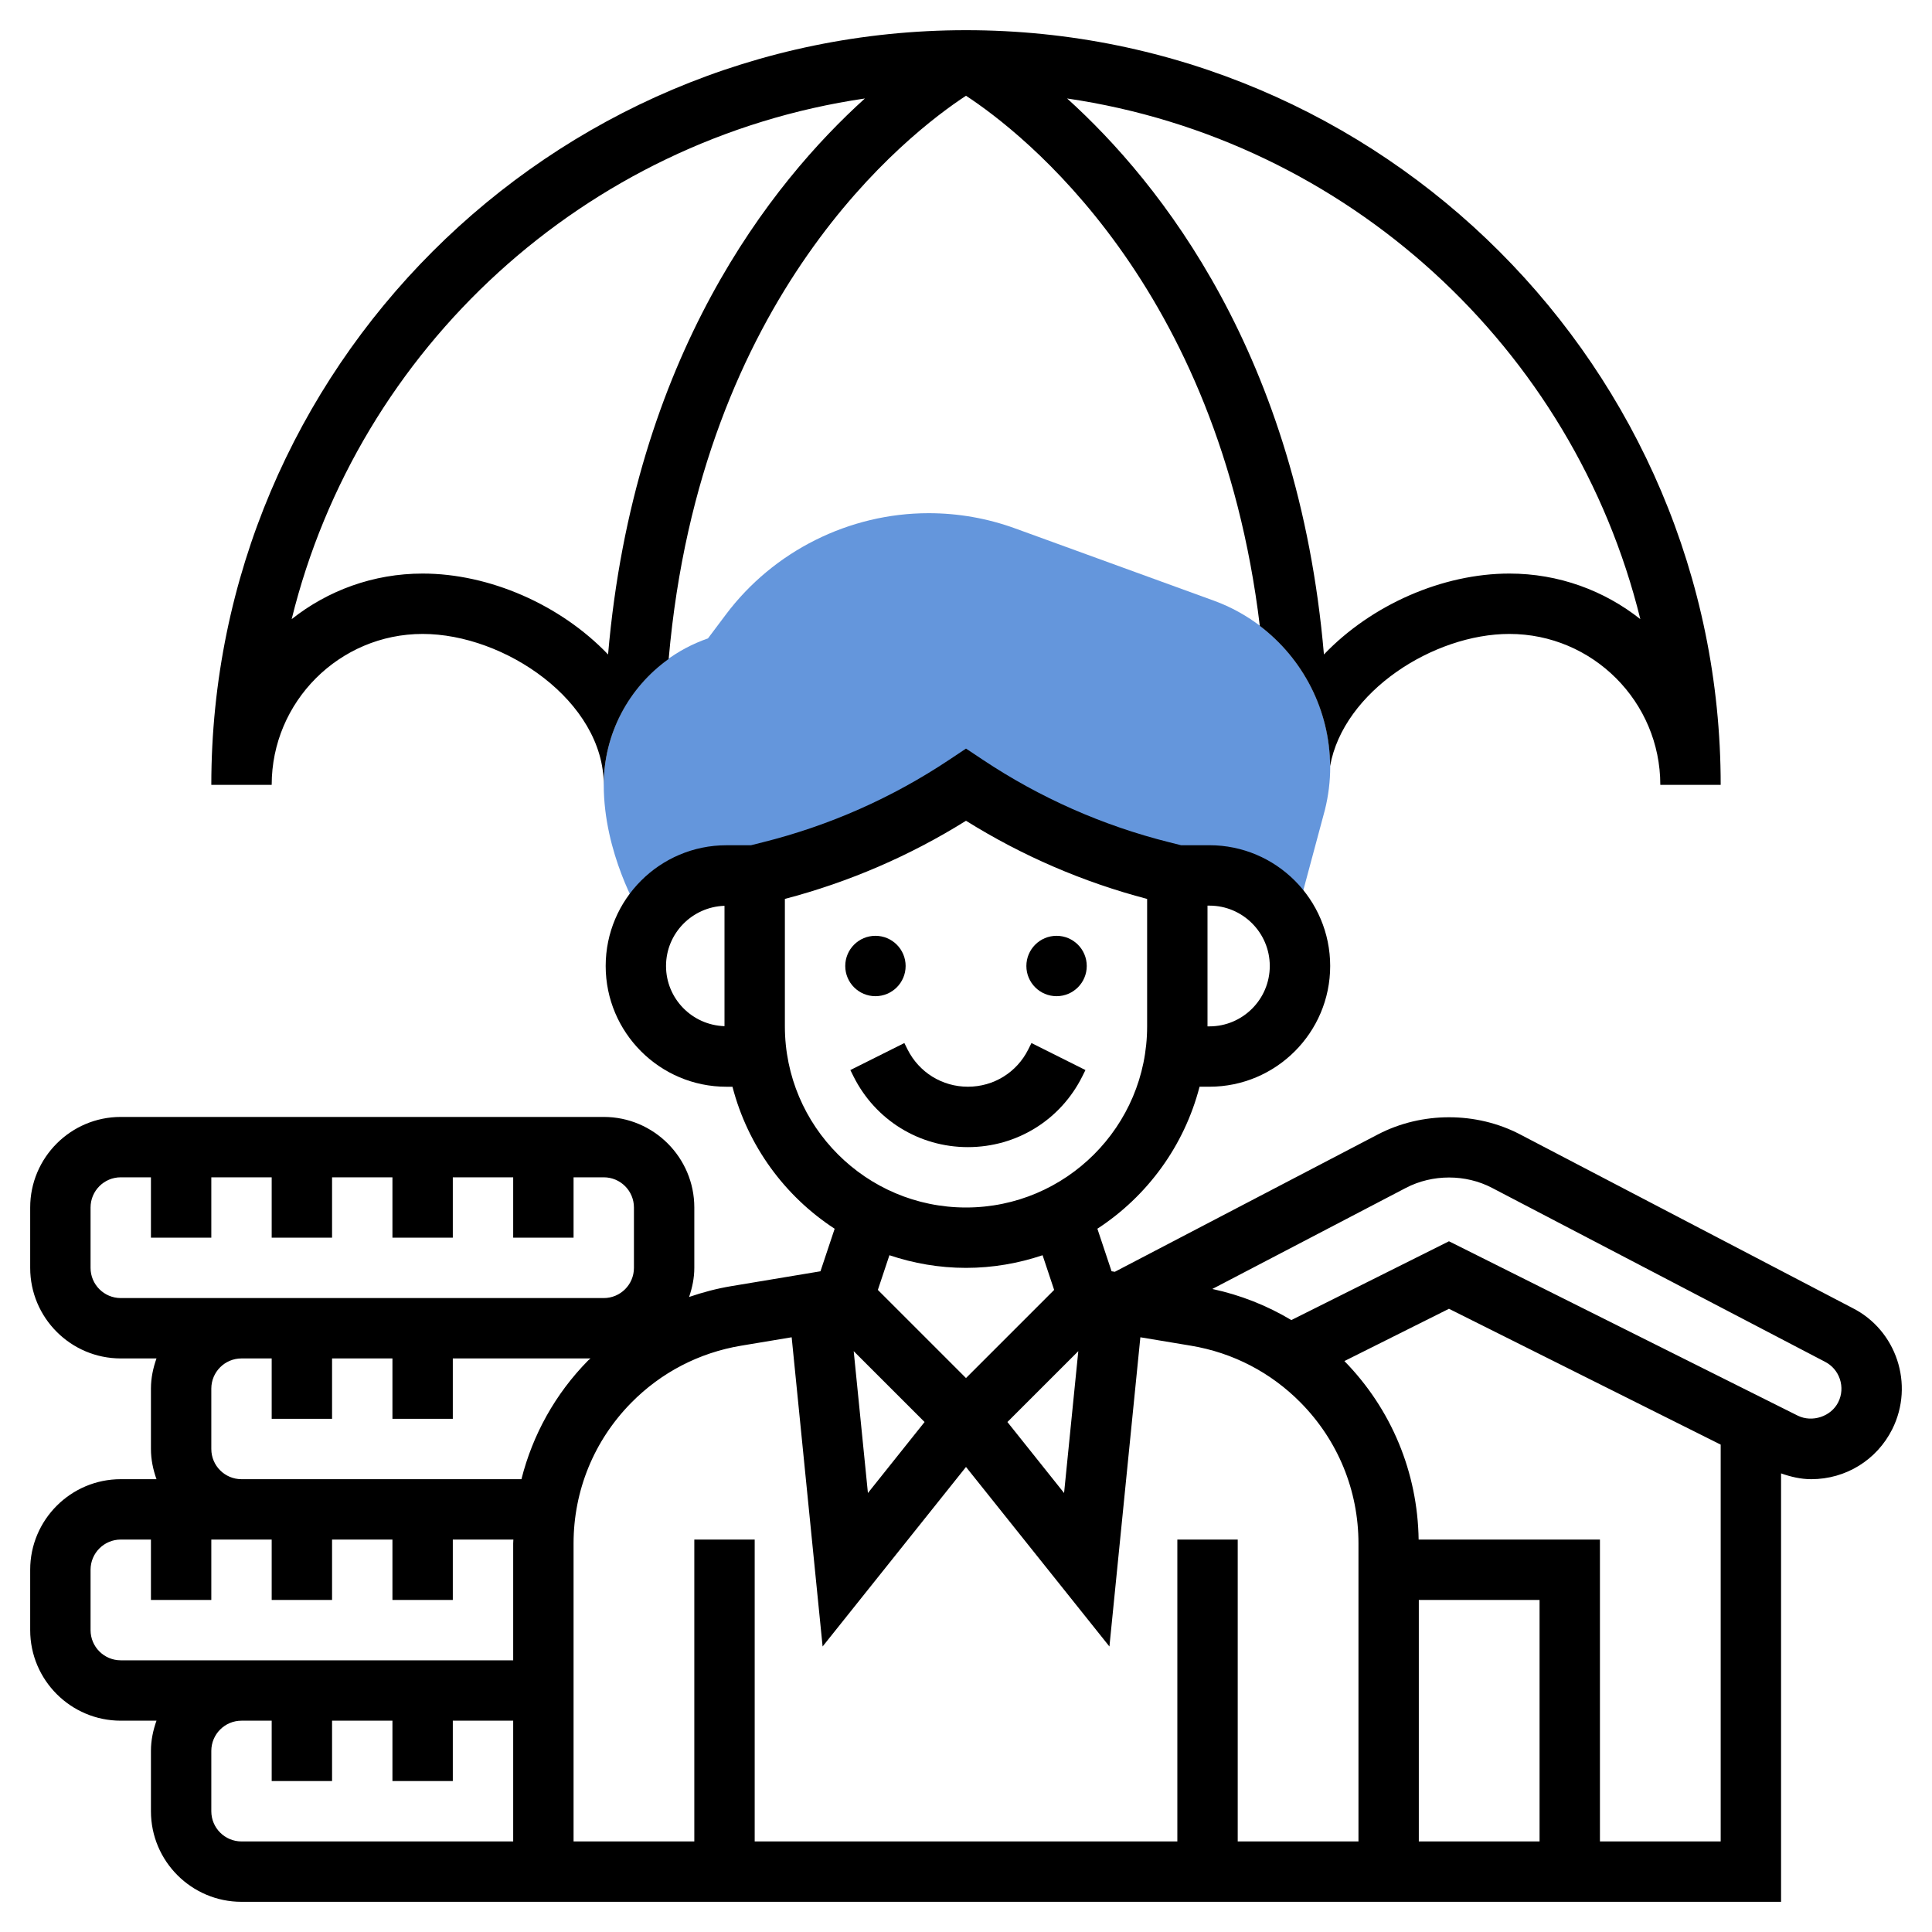 <?xml version="1.0" encoding="UTF-8"?> <svg xmlns="http://www.w3.org/2000/svg" id="Layer_6" height="512px" viewBox="0 0 64 64" width="512px" class=""> <g> <g> <g> <path d="m40.208 19.897-6.578-2.392c-.921-.335-1.886-.505-2.869-.505-2.628 0-5.139 1.255-6.715 3.357l-.594.791c-2.069.717-3.452 2.655-3.452 4.852 0 2.259 1.159 4.195 1.209 4.276l.207.342c.501-.957 1.492-1.618 2.648-1.618h.936l.502-.126c2.315-.578 4.513-1.551 6.498-2.874 1.985 1.323 4.183 2.296 6.498 2.874l.502.126h.064 1c1.216 0 2.257.727 2.729 1.767h.038l1.06-3.945c.115-.466.174-.943.174-1.419-.002-2.455-1.551-4.668-3.857-5.506z" fill="#f0bc5e" data-original="#F0BC5E" class="active-path" style="fill:#6496DC" data-old_color="#f0bc5e"></path> </g> <g> <path d="m28.169 35.447.105.211c.723 1.445 2.175 2.342 3.789 2.342 1.615 0 3.067-.897 3.789-2.342l.105-.211-1.789-.895-.105.211c-.381.763-1.147 1.236-2 1.236s-1.618-.474-2-1.236l-.105-.211z" data-original="#000000" class="" style="fill:#000000"></path> <path d="m14 21c2.718 0 6 2.23 6 5 0-1.693.827-3.226 2.151-4.171 1.056-12.085 7.939-17.408 9.849-18.657 1.851 1.21 8.37 6.251 9.733 17.561 1.43 1.084 2.32 2.793 2.328 4.645.442-2.473 3.429-4.378 5.939-4.378 2.757 0 5 2.243 5 5h2c0-13.785-11.215-25-25-25s-25 11.215-25 25h2c0-2.757 2.243-5 5-5zm40.338-.49c-1.193-.946-2.701-1.51-4.338-1.51-2.208 0-4.563 1.028-6.143 2.68-.854-9.904-5.421-15.63-8.508-18.418 9.279 1.361 16.781 8.268 18.989 17.248zm-25.687-17.248c-3.087 2.788-7.653 8.514-8.508 18.418-1.58-1.652-3.935-2.68-6.143-2.68-1.637 0-3.145.564-4.338 1.51 2.208-8.98 9.71-15.887 18.989-17.248z" data-original="#000000" class="" style="fill:#000000"></path> <circle cx="35" cy="32" r="1" data-original="#000000" class="" style="fill:#000000"></circle> <circle cx="29" cy="32" r="1" data-original="#000000" class="" style="fill:#000000"></circle> <path d="m61.357 43.325-11.007-5.749c-1.443-.753-3.248-.754-4.699 0l-8.721 4.554-.108-.018-.47-1.409c1.652-1.076 2.878-2.745 3.385-4.704h.327c2.206 0 4-1.794 4-4s-1.794-4-4-4h-.941l-.382-.096c-2.208-.552-4.289-1.473-6.186-2.736l-.555-.369-.555.37c-1.896 1.264-3.978 2.185-6.187 2.736l-.381.096h-.813c-2.206 0-4 1.794-4 4s1.794 4 4 4h.2c.507 1.958 1.733 3.627 3.385 4.704l-.47 1.409-2.959.493c-.478.08-.942.203-1.393.358.104-.305.173-.625.173-.964v-2c0-1.654-1.346-3-3-3h-16c-1.654 0-3 1.346-3 3v2c0 1.654 1.346 3 3 3h1.184c-.112.314-.184.648-.184 1v2c0 .352.072.686.184 1h-1.184c-1.654 0-3 1.346-3 3v2c0 1.654 1.346 3 3 3h1.184c-.112.314-.184.648-.184 1v2c0 1.654 1.346 3 3 3h9 3 39v-14.192c.323.114.658.192.999.192 1.145 0 2.173-.635 2.685-1.657.739-1.48.137-3.285-1.327-4.018zm-19.294-11.325c0 1.103-.897 2-2 2h-.063v-4h.063c1.103 0 2 .897 2 2zm-20 0c0-1.081.864-1.959 1.937-1.994v3.987c-1.073-.034-1.937-.912-1.937-1.993zm13.657 12.759-.471 4.699-1.877-2.352zm-9.72-10.759v-4.222c2.124-.558 4.138-1.427 6-2.589 1.862 1.162 3.877 2.032 6 2.589v4.222c0 3.309-2.691 6-6 6s-6-2.691-6-6zm6 8c.887 0 1.739-.151 2.537-.419l.383 1.149-2.92 2.92-2.92-2.92.383-1.149c.798.268 1.65.419 2.537.419zm-1.372 5.106-1.877 2.352-.471-4.699zm-27.628-5.106v-2c0-.552.448-1 1-1h1v2h2v-2h2v2h2v-2h2v2h2v-2h2v2h2v-2h1c.552 0 1 .448 1 1v2c0 .552-.448 1-1 1h-12-4c-.552 0-1-.448-1-1zm4 6v-2c0-.552.448-1 1-1h1v2h2v-2h2v2h2v-2h4.561c-.025.025-.054.043-.079.068-1.09 1.107-1.837 2.461-2.209 3.932h-9.273c-.552 0-1-.448-1-1zm-4 6v-2c0-.552.448-1 1-1h1v2h2v-2h1 1v2h2v-2h2v2h2v-2h2.006c0 .043-.006.086-.006.129v3.871h-9-4c-.552 0-1-.448-1-1zm5 7c-.552 0-1-.448-1-1v-2c0-.552.448-1 1-1h1v2h2v-2h2v2h2v-2h2v4zm11 0v-9.871c0-1.754.678-3.408 1.908-4.658.989-1.006 2.249-1.66 3.641-1.893l1.676-.279 1.025 10.243 4.75-5.947 4.751 5.947 1.025-10.243 1.675.279c1.393.232 2.652.887 3.642 1.893 1.23 1.25 1.908 2.904 1.908 4.658v9.871h-4v-10h-2v10h-14.001v-10h-2v10h-3zm28-8h4v8h-4zm6 8v-10h-6.006c-.033-2.225-.9-4.32-2.459-5.913l3.464-1.732 9.001 4.5v13.145zm7.895-14.552c-.238.479-.865.682-1.342.447l-11.554-5.776-5.222 2.61c-.806-.482-1.684-.83-2.617-1.03l6.415-3.35c.879-.457 1.974-.457 2.849 0l11.023 5.757c.238.119.416.324.501.578.084.255.066.526-.053.764z" data-original="#000000" class="" style="fill:#000000"></path> </g> </g> </g> </svg> 